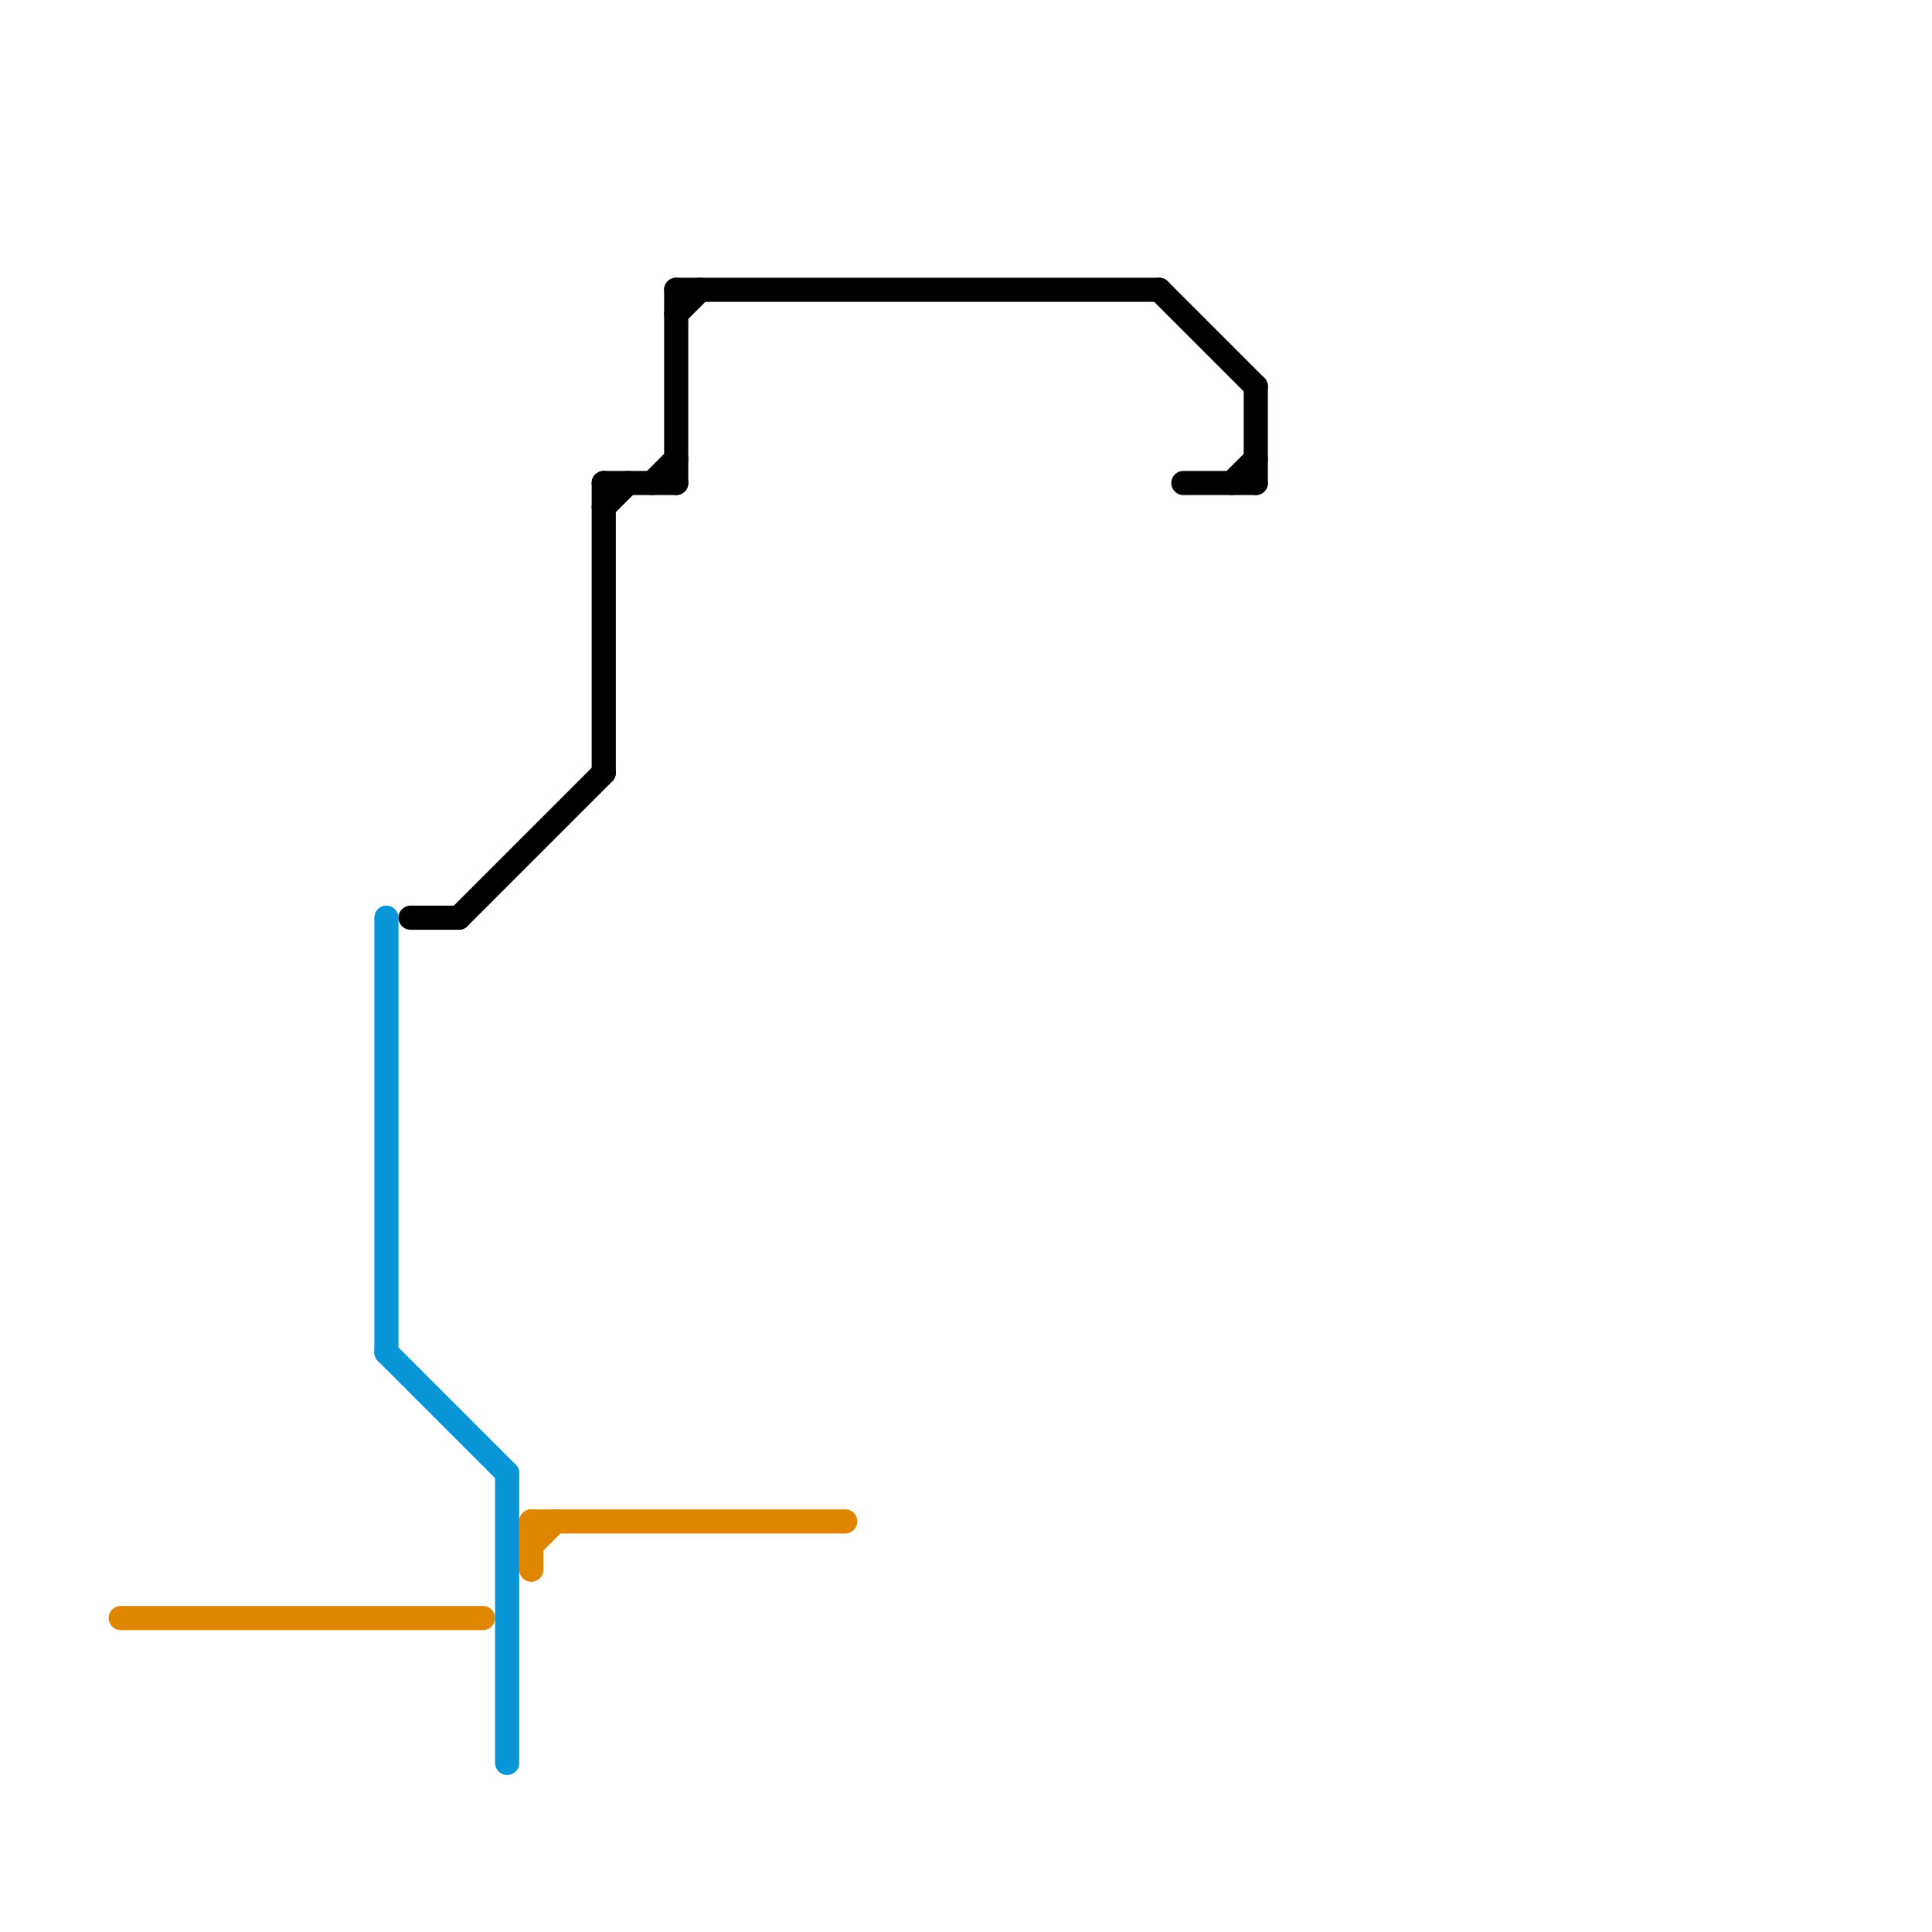 
<svg version="1.1" xmlns="http://www.w3.org/2000/svg" viewBox="0 0 80 80">
<style>text { font: 1px Helvetica; font-weight: 600; white-space: pre; dominant-baseline: central; } line { stroke-width: 1; fill: none; stroke-linecap: round; stroke-linejoin: round; } .c0 { stroke: #df8600 } .c1 { stroke: #0896d7 } .c2 { stroke: #000000 }</style><defs><g id="wm-xf"><circle r="1.2" fill="#000"/><circle r="0.9" fill="#fff"/><circle r="0.6" fill="#000"/><circle r="0.3" fill="#fff"/></g><g id="wm"><circle r="0.6" fill="#000"/><circle r="0.3" fill="#fff"/></g></defs><line class="c0" x1="22" y1="64" x2="23" y2="63"/><line class="c0" x1="5" y1="67" x2="20" y2="67"/><line class="c0" x1="22" y1="63" x2="22" y2="65"/><line class="c0" x1="22" y1="63" x2="35" y2="63"/><line class="c1" x1="16" y1="56" x2="21" y2="61"/><line class="c1" x1="16" y1="38" x2="16" y2="56"/><line class="c1" x1="21" y1="61" x2="21" y2="73"/><line class="c2" x1="48" y1="12" x2="52" y2="16"/><line class="c2" x1="28" y1="13" x2="29" y2="12"/><line class="c2" x1="52" y1="16" x2="52" y2="20"/><line class="c2" x1="28" y1="12" x2="48" y2="12"/><line class="c2" x1="17" y1="38" x2="19" y2="38"/><line class="c2" x1="19" y1="38" x2="25" y2="32"/><line class="c2" x1="27" y1="20" x2="28" y2="19"/><line class="c2" x1="28" y1="12" x2="28" y2="20"/><line class="c2" x1="51" y1="20" x2="52" y2="19"/><line class="c2" x1="25" y1="21" x2="26" y2="20"/><line class="c2" x1="25" y1="20" x2="28" y2="20"/><line class="c2" x1="25" y1="20" x2="25" y2="32"/><line class="c2" x1="49" y1="20" x2="52" y2="20"/>
</svg>
